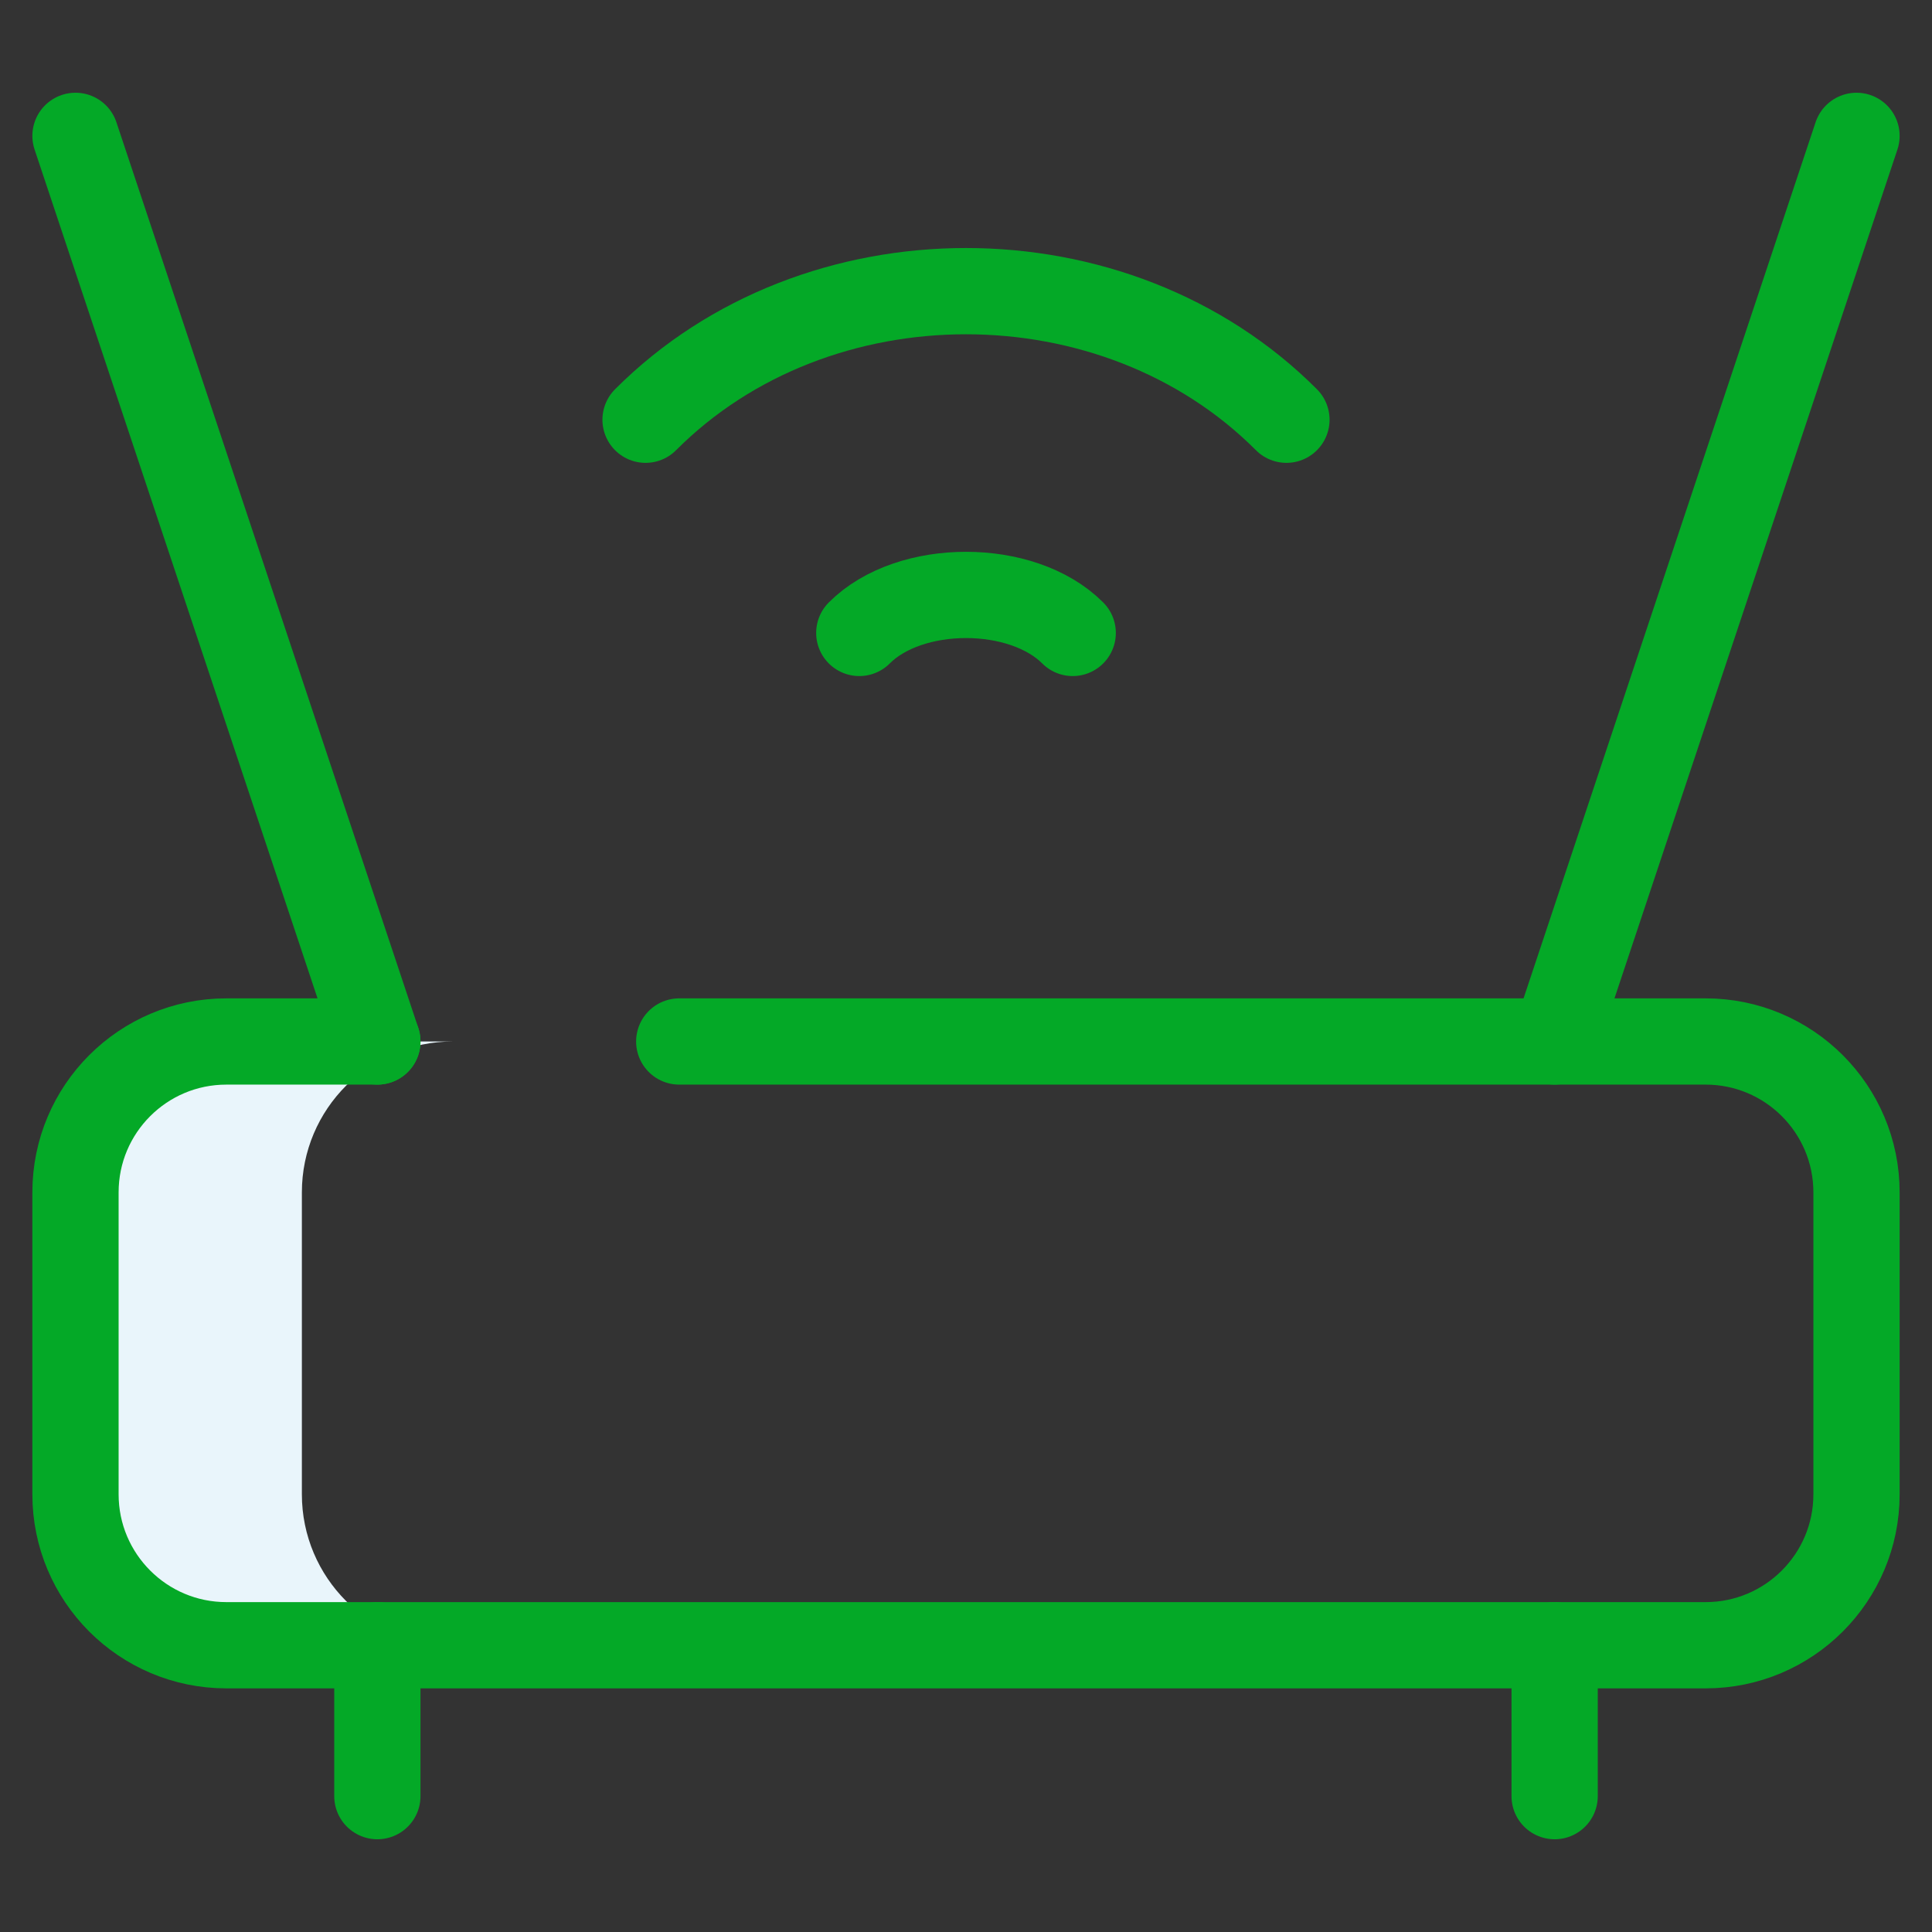 <svg width="56" height="56" viewBox="0 0 56 56" fill="none" xmlns="http://www.w3.org/2000/svg">
<rect x="0" y="0" width="56" height="56" fill="#333333" stroke="none"/>
<path d="M8.75 43.312V34.562C8.75 32.146 10.709 30.188 13.125 30.188H6.562C4.146 30.188 2.188 32.146 2.188 34.562V43.312C2.188 45.729 4.146 47.688 6.562 47.688H13.125C10.709 47.688 8.75 45.729 8.75 43.312Z" fill="#E9F5FB"/>
<path d="M19.688 30.188H49.438C51.854 30.188 53.812 32.146 53.812 34.562V43.312C53.812 45.729 51.854 47.688 49.438 47.688H6.562C4.146 47.688 2.188 45.729 2.188 43.312V34.562C2.188 32.146 4.146 30.188 6.562 30.188H10.938" stroke="#04A927" stroke-width="2.5" stroke-miterlimit="10" stroke-linecap="round" stroke-linejoin="round"/>
<path d="M45.062 47.688V52.062" stroke="#04A927" stroke-width="2.5" stroke-miterlimit="10" stroke-linecap="round" stroke-linejoin="round"/>
<path d="M10.938 52.062V47.688" stroke="#04A927" stroke-width="2.5" stroke-miterlimit="10" stroke-linecap="round" stroke-linejoin="round"/>
<path d="M10.938 30.188L2.188 3.938" stroke="#04A927" stroke-width="2.5" stroke-miterlimit="10" stroke-linecap="round" stroke-linejoin="round"/>
<path d="M45.062 30.188L53.812 3.938" stroke="#04A927" stroke-width="2.5" stroke-miterlimit="10" stroke-linecap="round" stroke-linejoin="round"/>
<path d="M31.093 18.346C29.628 16.877 26.372 16.877 24.907 18.346" stroke="#04A927" stroke-width="2.5" stroke-miterlimit="10" stroke-linecap="round" stroke-linejoin="round"/>
<path d="M18.712 12.166C23.668 7.197 32.332 7.197 37.288 12.166" stroke="#04A927" stroke-width="2.5" stroke-miterlimit="10" stroke-linecap="round" stroke-linejoin="round"/>
</svg>
